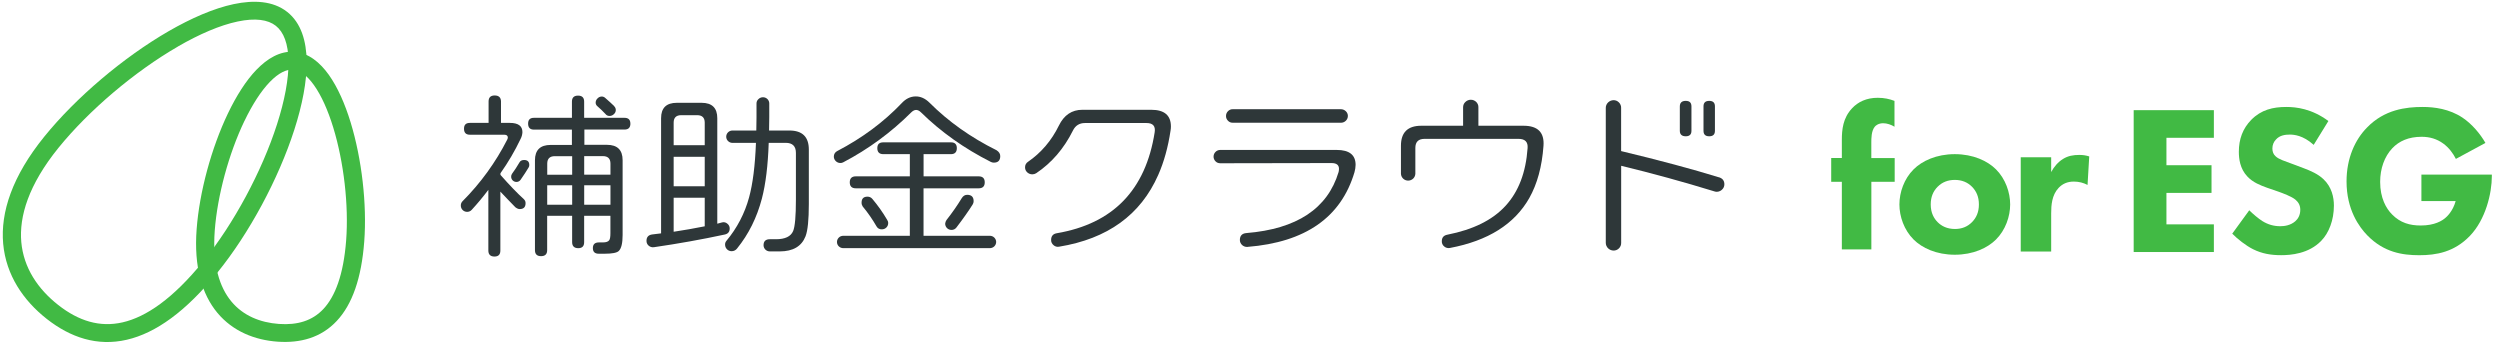 <svg width="214" height="30" viewBox="0 0 214 30" fill="none" xmlns="http://www.w3.org/2000/svg">
<path fill-rule="evenodd" clip-rule="evenodd" d="M15.223 3.989C11.512 6.133 7.602 9.45 5.009 12.649C2.437 15.825 1.629 18.531 1.823 20.726C2.021 22.916 3.231 24.732 4.986 26.109C6.731 27.479 8.544 28.042 10.497 27.593C12.497 27.134 14.795 25.583 17.404 22.367C19.997 19.168 22.416 14.679 23.712 10.642C24.362 8.622 24.717 6.763 24.697 5.259C24.677 3.734 24.279 2.733 23.608 2.207C22.939 1.681 21.857 1.52 20.339 1.842C18.841 2.157 17.076 2.914 15.22 3.986L15.223 3.989ZM20.014 0.351C21.712 -0.008 23.371 0.066 24.577 1.014C25.786 1.962 26.228 3.533 26.252 5.242C26.275 6.971 25.87 9.004 25.193 11.108C23.84 15.315 21.334 19.972 18.617 23.322C15.914 26.659 13.337 28.511 10.848 29.084C8.316 29.667 6.028 28.886 4.014 27.308C2.011 25.737 0.517 23.566 0.272 20.863C0.031 18.163 1.053 15.078 3.79 11.697C6.507 8.344 10.564 4.907 14.433 2.672C16.366 1.557 18.292 0.716 20.011 0.351H20.014Z" fill="#41BA44"/>
<path fill-rule="evenodd" clip-rule="evenodd" d="M20.922 10.356C19.579 13.157 18.607 16.751 18.383 19.736C18.162 22.687 18.808 24.61 19.813 25.816C20.815 27.019 22.262 27.612 23.87 27.729C25.468 27.843 26.741 27.458 27.689 26.443C28.667 25.394 29.404 23.562 29.632 20.56C29.857 17.575 29.434 13.88 28.526 10.915C28.071 9.431 27.508 8.175 26.878 7.291C26.235 6.39 25.619 6.001 25.076 5.964C24.537 5.924 23.867 6.219 23.096 7.016C22.339 7.8 21.595 8.959 20.922 10.363V10.356ZM21.967 5.958C22.865 5.026 23.964 4.346 25.19 4.433C26.416 4.524 27.398 5.358 28.148 6.406C28.908 7.475 29.532 8.899 30.011 10.467C30.972 13.606 31.418 17.488 31.18 20.664C30.942 23.823 30.151 26.054 28.831 27.468C27.481 28.915 25.692 29.384 23.756 29.247C21.83 29.109 19.944 28.379 18.61 26.781C17.281 25.183 16.59 22.831 16.832 19.619C17.07 16.44 18.095 12.664 19.515 9.7C20.225 8.219 21.053 6.899 21.967 5.954V5.958Z" fill="#41BA44"/>
<path d="M44.988 17.398C44.988 17.729 44.821 17.897 44.483 17.897C44.375 17.897 44.255 17.847 44.117 17.743C44.023 17.649 43.806 17.428 43.467 17.073L42.831 16.403V21.448C42.831 21.79 42.663 21.96 42.325 21.96C41.987 21.96 41.803 21.79 41.803 21.448V16.249C41.357 16.845 40.881 17.415 40.379 17.961C40.328 18.017 40.268 18.061 40.201 18.091C40.134 18.121 40.057 18.135 39.983 18.135C39.839 18.135 39.705 18.078 39.605 17.981C39.504 17.88 39.447 17.746 39.447 17.605C39.444 17.538 39.454 17.468 39.478 17.404C39.501 17.341 39.538 17.28 39.588 17.23C41.136 15.679 42.429 13.897 43.417 11.954C43.481 11.83 43.487 11.726 43.434 11.643C43.38 11.559 43.28 11.532 43.132 11.532H40.225C39.886 11.532 39.719 11.361 39.719 11.019C39.719 10.678 39.886 10.52 40.225 10.52H41.823V8.684C41.823 8.343 41.997 8.172 42.345 8.172C42.694 8.172 42.881 8.343 42.885 8.684V10.52H43.645C44.362 10.52 44.72 10.785 44.72 11.314C44.71 11.515 44.657 11.713 44.563 11.89C44.074 12.919 43.498 13.9 42.838 14.832V14.969C43.628 15.864 44.295 16.554 44.831 17.039C44.881 17.083 44.921 17.14 44.952 17.2C44.978 17.26 44.992 17.327 44.988 17.398ZM45.243 14.346C45.062 14.647 44.838 14.996 44.563 15.388C44.523 15.448 44.469 15.495 44.405 15.528C44.342 15.562 44.271 15.575 44.198 15.575C44.081 15.572 43.97 15.525 43.889 15.445C43.806 15.364 43.759 15.254 43.755 15.14C43.752 15.053 43.772 14.966 43.819 14.892C44.054 14.574 44.271 14.239 44.469 13.897C44.543 13.763 44.673 13.696 44.864 13.696C45.159 13.696 45.307 13.84 45.307 14.132C45.307 14.209 45.283 14.282 45.243 14.349V14.346ZM53.963 10.577C53.963 10.919 53.795 11.09 53.457 11.09H50.023V12.396H51.953C52.847 12.396 53.296 12.835 53.296 13.716V20.115C53.296 20.818 53.186 21.277 52.965 21.485C52.807 21.639 52.405 21.719 51.762 21.719H51.256C50.918 21.719 50.75 21.558 50.75 21.237C50.75 20.915 50.918 20.755 51.256 20.751H51.605C51.889 20.751 52.074 20.684 52.157 20.55C52.221 20.456 52.251 20.259 52.251 19.957V18.473H50.003V20.731C50.003 21.073 49.836 21.244 49.497 21.244C49.159 21.244 48.975 21.073 48.975 20.731V18.473H46.837V21.414C46.837 21.756 46.663 21.927 46.315 21.927C45.967 21.927 45.792 21.756 45.792 21.414V13.726C45.792 12.845 46.241 12.406 47.136 12.406H48.955V11.096H45.712C45.374 11.096 45.206 10.926 45.206 10.584C45.206 10.242 45.374 10.085 45.712 10.085H48.958V8.698C48.958 8.356 49.132 8.185 49.481 8.185C49.829 8.185 50.003 8.356 50.003 8.698V10.085H53.454C53.792 10.085 53.96 10.249 53.96 10.581L53.963 10.577ZM48.978 14.956V13.368H47.494C47.062 13.368 46.844 13.582 46.844 14.008V14.959H48.978V14.956ZM48.978 17.525V15.857H46.841V17.525H48.978ZM52.255 14.956V14.004C52.255 13.579 52.037 13.364 51.605 13.364H50.007V14.952H52.255V14.956ZM52.255 17.525V15.857H50.007V17.525H52.255ZM52.556 9.073C52.606 9.117 52.643 9.17 52.67 9.227C52.697 9.287 52.713 9.351 52.713 9.415C52.713 9.482 52.697 9.549 52.67 9.612C52.64 9.673 52.599 9.73 52.546 9.773C52.499 9.823 52.439 9.86 52.375 9.887C52.311 9.914 52.241 9.927 52.174 9.927C52.107 9.927 52.04 9.911 51.98 9.884C51.919 9.854 51.866 9.81 51.826 9.756C51.608 9.522 51.373 9.297 51.129 9.086C51.082 9.05 51.048 8.999 51.022 8.946C50.998 8.892 50.985 8.832 50.988 8.775C50.992 8.644 51.048 8.517 51.146 8.426C51.193 8.376 51.246 8.336 51.31 8.306C51.373 8.279 51.44 8.262 51.511 8.262C51.625 8.262 51.732 8.309 51.812 8.386C52.117 8.651 52.365 8.879 52.556 9.063V9.073Z" fill="#2E3739"/>
<path d="M62.462 19.557C62.462 19.838 62.325 20.009 62.05 20.073C60.077 20.498 58.05 20.86 55.973 21.161C55.896 21.172 55.816 21.168 55.738 21.145C55.661 21.125 55.591 21.084 55.531 21.034C55.467 20.984 55.42 20.92 55.387 20.846C55.353 20.773 55.336 20.696 55.34 20.615C55.34 20.294 55.504 20.113 55.829 20.069L56.589 19.976V10.12C56.589 9.239 57.038 8.8 57.936 8.8H60.057C60.951 8.8 61.4 9.239 61.4 10.12V19.148C61.433 19.138 61.567 19.101 61.812 19.038C61.889 19.017 61.969 19.014 62.047 19.034C62.123 19.051 62.197 19.088 62.254 19.141C62.318 19.188 62.371 19.252 62.408 19.322C62.445 19.393 62.462 19.473 62.462 19.553V19.557ZM60.325 12.428V10.498C60.325 10.073 60.107 9.859 59.675 9.859H58.315C57.882 9.859 57.665 10.073 57.665 10.498V12.428H60.325ZM60.325 15.945V13.423H57.665V15.945H60.325ZM60.325 19.372V16.927H57.665V19.838C58.562 19.704 59.447 19.547 60.325 19.372ZM69.236 17.473C69.236 18.823 69.142 19.741 68.954 20.227C68.616 21.088 67.882 21.517 66.753 21.52H65.896C65.752 21.52 65.618 21.463 65.517 21.366C65.417 21.265 65.36 21.131 65.36 20.991C65.36 20.649 65.54 20.478 65.899 20.478H66.422C67.202 20.478 67.695 20.244 67.892 19.778C68.05 19.403 68.13 18.505 68.13 17.084V13.085C68.13 12.515 67.839 12.227 67.259 12.227H65.802C65.738 14.157 65.544 15.751 65.216 17.004C64.79 18.622 64.087 20.043 63.095 21.269C63.041 21.339 62.974 21.399 62.894 21.439C62.814 21.48 62.727 21.503 62.636 21.503C62.562 21.503 62.485 21.49 62.418 21.463C62.348 21.436 62.284 21.393 62.234 21.342C62.181 21.289 62.14 21.228 62.11 21.161C62.083 21.094 62.067 21.021 62.067 20.947C62.06 20.83 62.1 20.712 62.177 20.622C63.092 19.53 63.755 18.254 64.124 16.887C64.438 15.734 64.636 14.183 64.71 12.23H62.683C62.542 12.227 62.412 12.167 62.315 12.069C62.217 11.972 62.164 11.838 62.164 11.701C62.164 11.564 62.217 11.433 62.315 11.332C62.412 11.235 62.542 11.175 62.683 11.172H64.74C64.75 10.807 64.757 10.428 64.757 10.036V8.854C64.757 8.783 64.77 8.713 64.8 8.649C64.83 8.586 64.871 8.529 64.924 8.482C64.974 8.431 65.035 8.391 65.102 8.364C65.169 8.338 65.239 8.324 65.313 8.324C65.457 8.324 65.591 8.381 65.691 8.478C65.792 8.579 65.849 8.713 65.849 8.85V10.019C65.849 10.415 65.842 10.796 65.832 11.172H67.574C68.683 11.172 69.236 11.718 69.236 12.806V17.473Z" fill="#2E3739"/>
<path d="M85.621 13.363C85.621 13.738 85.436 13.922 85.068 13.922C84.981 13.922 84.894 13.899 84.813 13.859C82.535 12.707 80.538 11.289 78.83 9.611C78.693 9.477 78.555 9.41 78.418 9.41C78.281 9.41 78.14 9.484 77.993 9.628C76.287 11.333 74.328 12.77 72.184 13.892C72.107 13.936 72.019 13.956 71.929 13.953C71.782 13.953 71.644 13.892 71.54 13.789C71.437 13.685 71.376 13.551 71.376 13.407C71.373 13.306 71.4 13.206 71.453 13.122C71.507 13.035 71.584 12.968 71.678 12.924C73.808 11.812 75.644 10.449 77.185 8.831C77.534 8.455 77.922 8.264 78.358 8.254C78.79 8.244 79.192 8.422 79.56 8.784C81.175 10.402 83.091 11.762 85.306 12.861C85.517 12.998 85.621 13.162 85.621 13.36V13.363ZM85.272 20.71C85.272 20.85 85.215 20.984 85.115 21.085C85.014 21.185 84.877 21.239 84.736 21.242H72.184C72.04 21.242 71.902 21.185 71.802 21.088C71.701 20.991 71.644 20.854 71.644 20.713C71.644 20.572 71.701 20.438 71.802 20.338C71.902 20.237 72.04 20.184 72.184 20.184H77.882V16.12H73.262C72.914 16.12 72.74 15.949 72.74 15.608C72.74 15.266 72.914 15.095 73.262 15.095H77.882V13.196H75.621C75.272 13.196 75.098 13.025 75.098 12.683C75.098 12.341 75.272 12.184 75.621 12.184H81.4C81.738 12.184 81.905 12.351 81.905 12.683C81.905 13.015 81.738 13.196 81.4 13.196H79.058V15.095H83.771C84.12 15.095 84.294 15.266 84.294 15.608C84.294 15.949 84.12 16.12 83.771 16.12H79.055V20.184H84.736C84.88 20.184 85.014 20.241 85.115 20.341C85.215 20.442 85.272 20.576 85.272 20.716V20.71ZM76.029 19.105C76.029 19.246 75.972 19.38 75.872 19.477C75.772 19.577 75.634 19.631 75.493 19.631C75.4 19.638 75.309 19.617 75.225 19.574C75.145 19.53 75.078 19.463 75.034 19.383C74.686 18.78 74.291 18.207 73.845 17.671C73.782 17.574 73.748 17.46 73.751 17.346C73.751 17.005 73.919 16.834 74.257 16.834C74.334 16.834 74.415 16.847 74.485 16.881C74.555 16.914 74.619 16.961 74.669 17.021C75.142 17.581 75.567 18.18 75.936 18.81C75.999 18.897 76.033 19.001 76.029 19.105ZM83.343 17.222C83.343 17.319 83.316 17.417 83.262 17.5C82.924 18.04 82.461 18.7 81.868 19.477C81.818 19.544 81.755 19.594 81.681 19.631C81.607 19.668 81.523 19.684 81.443 19.681C81.299 19.681 81.165 19.624 81.064 19.524C80.964 19.423 80.907 19.289 80.907 19.148C80.917 19.038 80.954 18.931 81.018 18.837C81.493 18.234 81.932 17.608 82.331 16.954C82.448 16.77 82.599 16.676 82.79 16.676C83.158 16.676 83.343 16.857 83.343 17.222Z" fill="#2E3739"/>
<path d="M98.552 9.398C99.671 9.398 100.23 9.874 100.23 10.829C100.23 10.943 100.22 11.06 100.2 11.171C99.989 12.591 99.637 13.864 99.141 14.983C97.634 18.396 94.806 20.44 90.656 21.117C90.572 21.134 90.485 21.13 90.401 21.107C90.321 21.083 90.244 21.043 90.18 20.983C90.116 20.929 90.063 20.862 90.026 20.785C89.989 20.708 89.972 20.624 89.976 20.541C89.976 20.209 90.14 20.018 90.465 19.964C95.275 19.144 98.066 16.266 98.84 11.325C98.923 10.795 98.692 10.531 98.143 10.531H92.873C92.398 10.531 92.056 10.745 91.845 11.171C91.074 12.718 90.026 13.938 88.696 14.829C88.595 14.892 88.481 14.923 88.364 14.923C88.284 14.923 88.203 14.909 88.13 14.879C88.056 14.849 87.986 14.805 87.929 14.752C87.872 14.698 87.825 14.634 87.791 14.561C87.761 14.49 87.745 14.41 87.745 14.333C87.741 14.239 87.761 14.142 87.805 14.058C87.848 13.975 87.915 13.901 87.996 13.851C89.125 13.073 90.009 12.038 90.639 10.752C91.081 9.847 91.751 9.398 92.649 9.398H98.552Z" fill="#2E3739"/>
<path d="M106.782 21.137C106.699 21.143 106.618 21.13 106.538 21.103C106.461 21.076 106.387 21.033 106.327 20.979C106.267 20.922 106.22 20.855 106.183 20.782C106.149 20.708 106.133 20.628 106.133 20.544C106.133 20.182 106.317 19.984 106.685 19.951C111.01 19.599 113.643 17.854 114.585 14.722C114.605 14.634 114.615 14.547 114.618 14.457C114.618 14.125 114.407 13.958 113.982 13.958L104.454 13.975C104.381 13.975 104.303 13.961 104.233 13.934C104.163 13.908 104.102 13.864 104.049 13.81C103.995 13.757 103.952 13.693 103.922 13.619C103.891 13.549 103.878 13.472 103.881 13.395C103.881 13.321 103.898 13.251 103.925 13.184C103.955 13.117 103.995 13.057 104.046 13.006C104.096 12.953 104.159 12.909 104.23 12.879C104.3 12.849 104.374 12.835 104.451 12.835H114.424C115.499 12.835 116.039 13.261 116.039 14.112C116.035 14.323 116.002 14.534 115.945 14.738C114.796 18.608 111.74 20.738 106.782 21.134V21.137ZM115.379 9.914C115.379 9.991 115.365 10.068 115.335 10.142C115.305 10.216 115.261 10.28 115.204 10.336C115.147 10.39 115.084 10.434 115.01 10.464C114.936 10.494 114.856 10.507 114.779 10.507H105.533C105.456 10.507 105.375 10.494 105.305 10.467C105.231 10.437 105.168 10.393 105.114 10.336C105.061 10.28 105.017 10.216 104.987 10.146C104.957 10.075 104.943 9.998 104.947 9.921C104.947 9.847 104.96 9.77 104.99 9.703C105.02 9.633 105.061 9.569 105.114 9.519C105.168 9.462 105.231 9.419 105.305 9.388C105.379 9.358 105.456 9.345 105.533 9.348H114.776C114.856 9.348 114.933 9.362 115.007 9.392C115.08 9.422 115.147 9.465 115.201 9.519C115.258 9.569 115.302 9.633 115.332 9.703C115.362 9.774 115.379 9.847 115.379 9.921V9.914Z" fill="#2E3739"/>
<path d="M125.241 10.767V9.179C125.241 9.095 125.258 9.011 125.291 8.931C125.325 8.854 125.375 8.784 125.439 8.727C125.499 8.666 125.573 8.619 125.653 8.586C125.734 8.552 125.821 8.539 125.904 8.539C125.992 8.539 126.075 8.556 126.152 8.586C126.229 8.619 126.303 8.666 126.363 8.723C126.424 8.784 126.471 8.854 126.504 8.931C126.538 9.008 126.554 9.092 126.551 9.176V10.764H130.414C131.64 10.764 132.209 11.34 132.122 12.492C131.995 14.258 131.589 15.745 130.903 16.961C129.636 19.189 127.372 20.613 124.112 21.226C124.028 21.242 123.941 21.239 123.858 21.219C123.774 21.199 123.697 21.159 123.63 21.102C123.559 21.048 123.506 20.978 123.469 20.901C123.432 20.823 123.415 20.736 123.419 20.649C123.419 20.338 123.576 20.15 123.894 20.09C126.109 19.654 127.77 18.83 128.879 17.614C129.991 16.398 130.618 14.757 130.762 12.68C130.806 12.15 130.544 11.886 129.985 11.886H121.945C121.415 11.886 121.154 12.144 121.154 12.663V14.874C121.147 15.031 121.08 15.182 120.967 15.289C120.853 15.396 120.699 15.46 120.538 15.46C120.377 15.46 120.223 15.4 120.109 15.289C119.995 15.179 119.928 15.031 119.921 14.874V12.475C119.921 11.333 120.501 10.764 121.663 10.764H125.241V10.767Z" fill="#2E3739"/>
<path d="M147.13 15.17C147.448 15.264 147.606 15.465 147.606 15.777C147.606 15.861 147.589 15.944 147.555 16.025C147.522 16.102 147.472 16.172 147.408 16.229C147.348 16.289 147.281 16.336 147.2 16.366C147.123 16.4 147.039 16.417 146.956 16.417C146.892 16.417 146.828 16.407 146.765 16.386C144.095 15.566 141.432 14.835 138.772 14.192V20.795C138.772 20.882 138.758 20.969 138.725 21.046C138.691 21.127 138.644 21.2 138.581 21.261C138.52 21.321 138.45 21.368 138.37 21.401C138.293 21.435 138.205 21.448 138.122 21.448C137.948 21.448 137.777 21.375 137.653 21.254C137.529 21.133 137.458 20.966 137.455 20.795V9.227C137.455 9.053 137.529 8.889 137.653 8.769C137.777 8.648 137.944 8.578 138.122 8.574C138.209 8.574 138.293 8.591 138.373 8.624C138.45 8.658 138.524 8.708 138.581 8.769C138.641 8.829 138.691 8.899 138.721 8.98C138.755 9.06 138.772 9.144 138.768 9.227V12.933C142.061 13.723 144.845 14.47 147.127 15.174L147.13 15.17ZM144.788 11.201C144.788 11.512 144.624 11.666 144.299 11.666C143.974 11.666 143.793 11.512 143.793 11.201V9.117C143.793 8.795 143.961 8.635 144.299 8.635C144.637 8.635 144.788 8.795 144.788 9.117V11.201ZM146.798 11.201C146.798 11.512 146.634 11.666 146.309 11.666C145.984 11.666 145.82 11.512 145.82 11.201V9.1C145.82 8.789 145.984 8.635 146.309 8.635C146.634 8.635 146.798 8.789 146.798 9.1V11.201Z" fill="#2E3739"/>
<path d="M160.188 15.56V21.349H157.662V15.56H156.751V13.527H157.662V11.982C157.662 11.105 157.749 10.106 158.54 9.266C159.049 8.723 159.769 8.371 160.731 8.371C161.294 8.371 161.749 8.475 162.168 8.636V10.847C161.887 10.672 161.518 10.549 161.203 10.549C160.818 10.549 160.573 10.723 160.466 10.864C160.185 11.232 160.185 11.845 160.185 12.213V13.53H162.185V15.563H160.185L160.188 15.56Z" fill="#41BA44"/>
<path d="M170.858 20.502C170.134 21.225 168.905 21.805 167.33 21.805C165.756 21.805 164.526 21.225 163.803 20.502C162.988 19.688 162.59 18.529 162.59 17.5C162.59 16.472 162.988 15.309 163.803 14.498C164.526 13.775 165.756 13.195 167.33 13.195C168.905 13.195 170.134 13.775 170.858 14.498C171.672 15.312 172.07 16.472 172.07 17.5C172.07 18.529 171.672 19.688 170.858 20.502ZM165.866 15.979C165.488 16.358 165.27 16.847 165.27 17.5C165.27 18.24 165.558 18.713 165.866 19.021C166.191 19.346 166.663 19.601 167.35 19.601C167.93 19.601 168.419 19.403 168.797 19.021C169.176 18.642 169.394 18.153 169.394 17.5C169.394 16.847 169.176 16.361 168.797 15.979C168.419 15.601 167.93 15.4 167.333 15.4C166.737 15.4 166.248 15.597 165.869 15.979H165.866Z" fill="#41BA44"/>
<path d="M172.975 13.463H175.581V14.729C175.816 14.277 176.178 13.861 176.593 13.607C177.029 13.335 177.481 13.262 177.987 13.262C178.312 13.262 178.546 13.299 178.838 13.389L178.694 15.831C178.348 15.65 177.97 15.543 177.518 15.543C176.958 15.543 176.539 15.741 176.215 16.086C175.635 16.702 175.581 17.57 175.581 18.257V21.529H172.975V13.463Z" fill="#41BA44"/>
<path d="M189.507 11.795H185.447V14.143H189.306V16.512H185.447V19.205H189.507V21.573H182.643V9.43H189.507V11.798V11.795Z" fill="#41BA44"/>
<path d="M198.047 12.396C197.135 11.575 196.355 11.521 196.006 11.521C195.625 11.521 195.152 11.575 194.824 11.94C194.643 12.121 194.516 12.396 194.516 12.704C194.516 12.995 194.606 13.213 194.79 13.377C195.082 13.649 195.501 13.759 196.321 14.067L197.233 14.412C197.762 14.613 198.415 14.885 198.891 15.34C199.601 16.014 199.782 16.888 199.782 17.598C199.782 18.855 199.346 19.947 198.707 20.603C197.631 21.732 196.067 21.843 195.266 21.843C194.392 21.843 193.628 21.715 192.864 21.334C192.244 21.025 191.534 20.459 191.079 20.003L192.536 18C192.844 18.308 193.337 18.727 193.665 18.928C194.137 19.22 194.63 19.364 195.196 19.364C195.561 19.364 196.07 19.29 196.469 18.945C196.707 18.744 196.904 18.416 196.904 17.963C196.904 17.561 196.74 17.307 196.486 17.089C196.157 16.814 195.41 16.543 195.065 16.416L194.063 16.071C193.501 15.87 192.844 15.615 192.372 15.106C191.735 14.432 191.645 13.575 191.645 12.995C191.645 11.92 191.973 11.012 192.7 10.265C193.554 9.391 194.576 9.156 195.705 9.156C196.542 9.156 197.889 9.3 199.31 10.359L198.053 12.399L198.047 12.396Z" fill="#41BA44"/>
<path d="M207.276 14.945H213.302V15.072C213.302 16.546 212.773 18.788 211.426 20.188C210.08 21.588 208.532 21.846 207.091 21.846C205.651 21.846 204.07 21.608 202.649 20.154C201.939 19.427 200.864 17.95 200.864 15.528C200.864 13.545 201.591 11.96 202.612 10.922C204.107 9.374 205.946 9.156 207.383 9.156C208.385 9.156 209.658 9.32 210.786 10.068C211.607 10.614 212.317 11.471 212.753 12.235L210.224 13.602C209.986 13.129 209.624 12.637 209.148 12.292C208.602 11.89 207.983 11.709 207.292 11.709C206.18 11.709 205.363 12.074 204.78 12.691C204.107 13.401 203.741 14.439 203.741 15.568C203.741 16.952 204.251 17.843 204.76 18.355C205.47 19.082 206.291 19.303 207.219 19.303C208.421 19.303 209.058 18.885 209.329 18.647C209.42 18.573 209.966 18.101 210.204 17.21H207.272V14.952L207.276 14.945Z" fill="#41BA44"/>
</svg>
